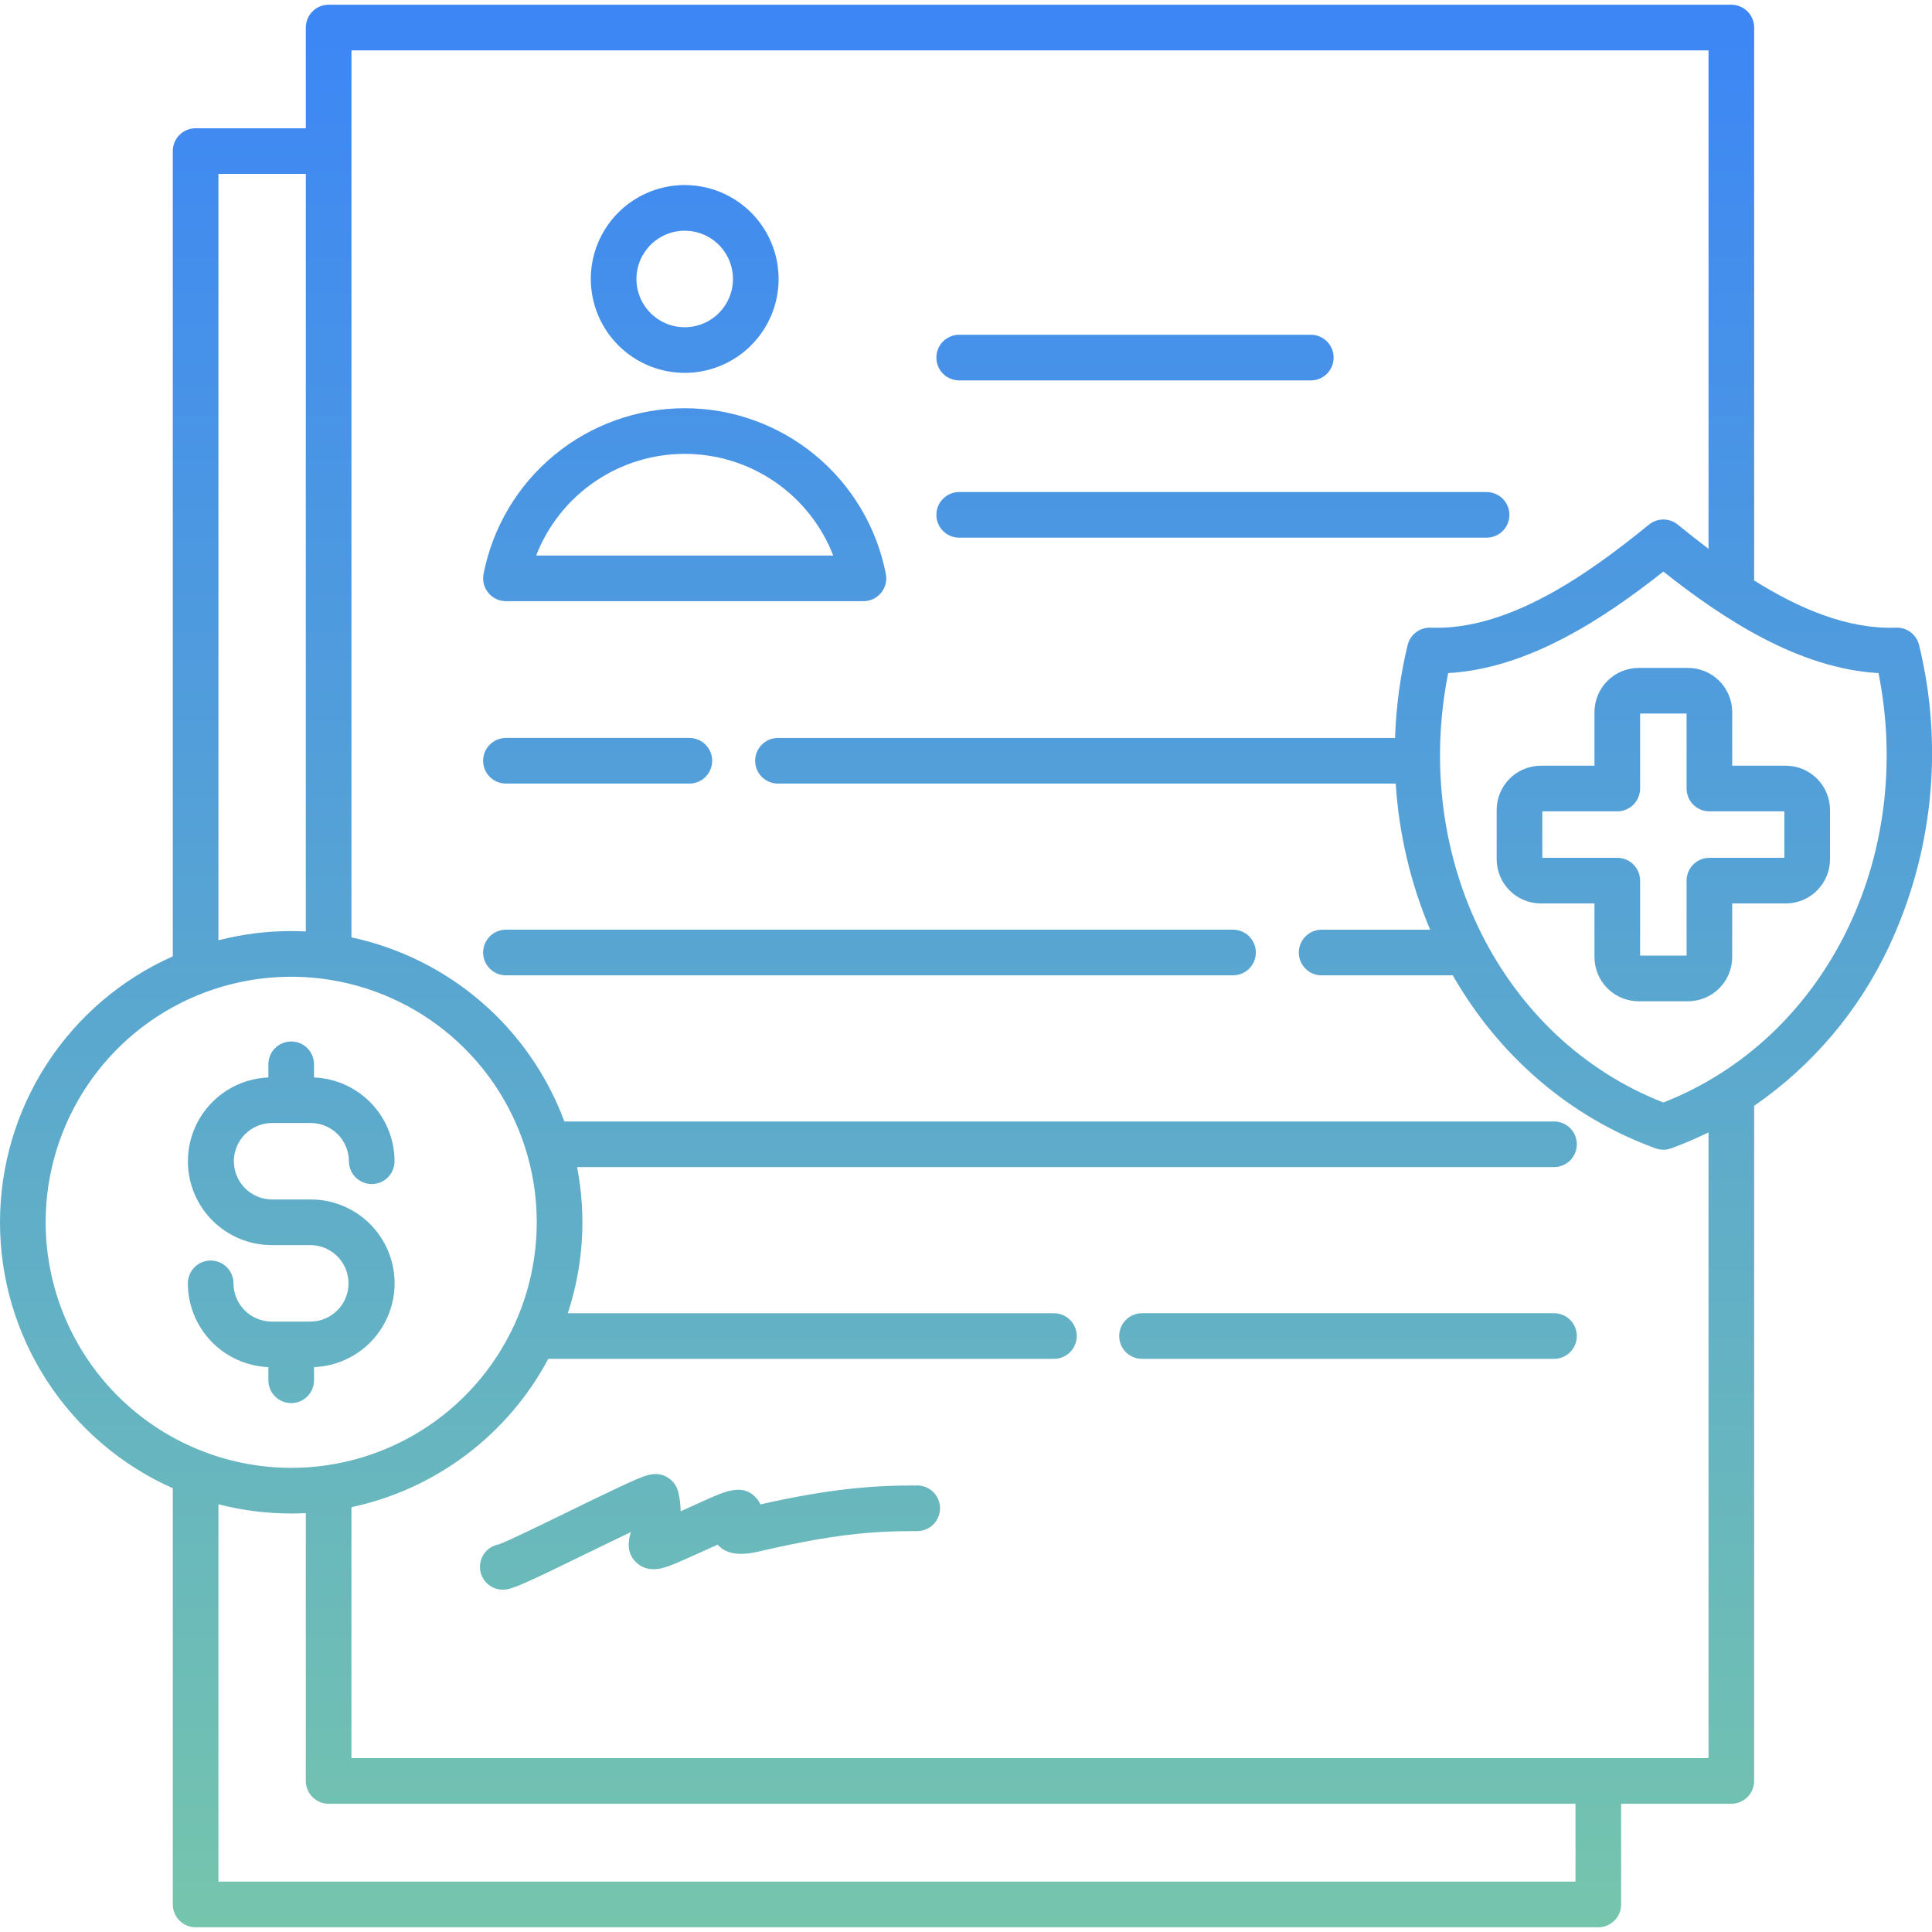 <?xml version="1.0" encoding="UTF-8"?> <svg xmlns="http://www.w3.org/2000/svg" width="512" height="512" viewBox="0 0 512 512" fill="none"> <g clip-path="url(#clip0_123_9)"> <path d="M248.15 94.762C248.15 93.158 248.787 91.62 249.921 90.486C251.055 89.352 252.593 88.714 254.197 88.714H347.376C348.981 88.714 350.52 89.351 351.654 90.486C352.789 91.621 353.426 93.159 353.426 94.764C353.426 96.368 352.789 97.907 351.654 99.042C350.52 100.177 348.981 100.814 347.376 100.814H254.2C253.405 100.814 252.618 100.658 251.884 100.354C251.15 100.05 250.483 99.604 249.921 99.042C249.359 98.48 248.913 97.812 248.61 97.078C248.306 96.344 248.15 95.557 248.15 94.762ZM254.2 142.49H393.962C395.566 142.49 397.104 141.853 398.238 140.719C399.372 139.585 400.009 138.047 400.009 136.443C400.009 134.839 399.372 133.301 398.238 132.167C397.104 131.033 395.566 130.396 393.962 130.396H254.2C252.596 130.396 251.058 131.033 249.924 132.167C248.79 133.301 248.153 134.839 248.153 136.443C248.153 138.047 248.79 139.585 249.924 140.719C251.058 141.853 252.596 142.49 254.2 142.49ZM134.081 207.654H182.689C184.293 207.654 185.831 207.017 186.965 205.883C188.099 204.749 188.736 203.211 188.736 201.607C188.736 200.003 188.099 198.465 186.965 197.331C185.831 196.197 184.293 195.56 182.689 195.56H134.081C132.477 195.56 130.939 196.197 129.805 197.331C128.671 198.465 128.034 200.003 128.034 201.607C128.034 203.211 128.671 204.749 129.805 205.883C130.939 207.017 132.477 207.654 134.081 207.654ZM326.766 246.378H134.081C132.477 246.378 130.939 247.015 129.805 248.149C128.671 249.283 128.034 250.821 128.034 252.425C128.034 254.029 128.671 255.567 129.805 256.701C130.939 257.835 132.477 258.472 134.081 258.472H326.766C328.37 258.472 329.908 257.835 331.042 256.701C332.176 255.567 332.813 254.029 332.813 252.425C332.813 250.821 332.176 249.283 331.042 248.149C329.908 247.015 328.37 246.378 326.766 246.378ZM411.833 348.013H302.645C301.041 348.013 299.503 348.65 298.369 349.784C297.235 350.918 296.598 352.456 296.598 354.06C296.598 355.664 297.235 357.202 298.369 358.336C299.503 359.47 301.041 360.107 302.645 360.107H411.833C413.437 360.107 414.975 359.47 416.109 358.336C417.243 357.202 417.88 355.664 417.88 354.06C417.88 352.456 417.243 350.918 416.109 349.784C414.975 348.65 413.437 348.013 411.833 348.013ZM500.542 250.958C492.599 267.907 480.286 282.435 464.869 293.05V471.964C464.869 473.568 464.232 475.106 463.098 476.24C461.964 477.374 460.426 478.011 458.822 478.011H429.616V504.7C429.616 506.304 428.979 507.842 427.845 508.976C426.711 510.109 425.173 510.747 423.569 510.747H51.839C50.236 510.747 48.698 510.109 47.564 508.976C46.43 507.842 45.792 506.304 45.792 504.7V394.4C32.161 388.339 20.581 378.456 12.453 365.947C4.325 353.438 -0 338.84 -0 323.923C-0 309.005 4.325 294.408 12.453 281.899C20.581 269.39 32.161 259.507 45.792 253.446V40.037C45.792 38.433 46.429 36.895 47.563 35.761C48.697 34.627 50.235 33.99 51.839 33.99H81.045V7.3C81.045 5.696 81.682 4.158 82.816 3.024C83.95 1.89 85.488 1.253 87.092 1.253H458.822C460.426 1.253 461.964 1.89 463.098 3.024C464.232 4.158 464.869 5.696 464.869 7.3V153.836C476.713 161.259 489.681 166.821 502.469 166.336C503.865 166.285 505.235 166.717 506.348 167.56C507.461 168.403 508.249 169.604 508.579 170.961C515.117 197.762 512.28 225.993 500.542 250.958ZM57.886 249.187C64.186 247.562 70.666 246.742 77.171 246.747C78.47 246.747 79.761 246.78 81.045 246.847V46.084H57.886V249.187ZM77.171 389C90.042 389 102.624 385.183 113.326 378.033C124.028 370.882 132.369 360.718 137.294 348.827C142.22 336.936 143.509 323.851 140.998 311.227C138.487 298.603 132.289 287.008 123.188 277.907C114.086 268.805 102.491 262.607 89.867 260.096C77.243 257.585 64.159 258.874 52.267 263.8C40.376 268.725 30.212 277.066 23.062 287.768C15.911 298.47 12.094 311.052 12.094 323.923C12.114 341.176 18.976 357.718 31.176 369.918C43.377 382.118 59.918 388.98 77.171 389ZM417.522 478.016H87.092C85.488 478.016 83.95 477.379 82.816 476.245C81.682 475.111 81.045 473.573 81.045 471.969V400.991C79.761 401.058 78.47 401.091 77.171 401.091C70.666 401.095 64.186 400.275 57.886 398.651V498.651H417.522V478.016ZM452.775 300.096C449.552 301.684 446.245 303.095 442.868 304.324C441.535 304.808 440.074 304.808 438.74 304.324C416.147 296.124 397.327 279.992 385.005 258.477H350.249C348.645 258.477 347.107 257.84 345.973 256.706C344.839 255.572 344.202 254.034 344.202 252.43C344.202 250.826 344.839 249.288 345.973 248.154C347.107 247.02 348.645 246.383 350.249 246.383H379.007C373.815 234.078 370.73 220.987 369.881 207.659H206.173C204.569 207.659 203.031 207.022 201.897 205.888C200.763 204.754 200.126 203.216 200.126 201.612C200.126 200.008 200.763 198.47 201.897 197.336C203.031 196.202 204.569 195.565 206.173 195.565H369.7C369.977 187.273 371.093 179.031 373.032 170.965C373.36 169.607 374.148 168.405 375.262 167.562C376.376 166.719 377.747 166.287 379.143 166.34C399.765 167.15 420.896 152.162 436.986 139.033C438.066 138.153 439.416 137.672 440.809 137.672C442.202 137.672 443.552 138.153 444.631 139.033C447.307 141.223 450.024 143.362 452.78 145.449V13.348H93.139V248.418C105.89 251.142 117.748 257.042 127.612 265.569C137.476 274.097 145.027 284.976 149.566 297.2H411.833C413.437 297.2 414.975 297.837 416.109 298.971C417.243 300.105 417.88 301.643 417.88 303.247C417.88 304.851 417.243 306.389 416.109 307.523C414.975 308.657 413.437 309.294 411.833 309.294H152.933C155.44 322.2 154.592 335.534 150.469 348.018H279.3C280.904 348.018 282.442 348.655 283.576 349.789C284.71 350.923 285.347 352.461 285.347 354.065C285.347 355.669 284.71 357.207 283.576 358.341C282.442 359.475 280.904 360.112 279.3 360.112H145.3C139.994 370.069 132.576 378.747 123.566 385.537C114.555 392.328 104.169 397.067 93.135 399.423V465.923H452.775V300.096ZM497.828 178.374C476.74 177.191 456.75 164.091 440.804 151.474C424.859 164.09 404.865 177.189 383.78 178.374C374.046 227.436 397.94 275.394 440.804 292.174C483.667 275.389 507.562 227.431 497.828 178.369V178.374ZM243.086 393.674C231.406 393.628 220.258 394.474 201.521 398.674C201.24 398.053 200.865 397.48 200.409 396.974C196.934 393.059 192.268 395.155 186.866 397.581C185.015 398.412 183.36 399.16 181.881 399.829L180.381 400.506C180.367 398.758 180.148 397.017 179.728 395.32C179.505 394.435 179.088 393.611 178.509 392.906C177.929 392.201 177.201 391.632 176.376 391.242C173.326 389.814 170.876 390.952 164.338 393.994C160.438 395.809 155.338 398.294 150.414 400.701C143.606 404.025 134.34 408.549 132.141 409.287C130.658 409.561 129.332 410.38 128.421 411.582C127.511 412.784 127.082 414.284 127.22 415.785C127.358 417.287 128.052 418.683 129.166 419.7C130.28 420.716 131.733 421.28 133.241 421.28C133.376 421.28 133.512 421.28 133.649 421.267C135.874 421.118 138.762 419.849 155.722 411.567C159.316 409.812 163.569 407.735 167.185 406.018C166.573 408.041 165.785 411.554 168.785 414.218C172.008 417.081 176.048 415.501 177.99 414.741C179.932 413.981 182.69 412.734 186.861 410.849L190.161 409.36C193.399 412.96 198.877 411.688 201.888 410.99C220.602 406.658 231.007 405.757 242.3 405.757C242.556 405.757 242.82 405.764 243.067 405.757C244.671 405.76 246.21 405.125 247.346 403.993C248.482 402.861 249.122 401.324 249.125 399.72C249.127 398.117 248.493 396.577 247.361 395.441C246.229 394.305 244.692 393.666 243.088 393.663L243.086 393.674ZM484.972 214.644V227.709C484.969 230.816 483.733 233.795 481.536 235.992C479.338 238.19 476.359 239.425 473.252 239.429H459.052V253.629C459.049 256.736 457.813 259.716 455.616 261.913C453.419 264.11 450.44 265.347 447.332 265.35H434.271C431.164 265.347 428.185 264.11 425.987 261.913C423.79 259.716 422.554 256.736 422.551 253.629V239.429H408.351C405.244 239.425 402.265 238.19 400.068 235.992C397.87 233.795 396.635 230.816 396.631 227.709V214.641C396.635 211.534 397.87 208.554 400.068 206.357C402.265 204.16 405.244 202.924 408.351 202.92H422.551V188.725C422.555 185.618 423.79 182.639 425.988 180.441C428.185 178.244 431.164 177.008 434.271 177.005H447.336C450.443 177.008 453.422 178.244 455.62 180.441C457.817 182.639 459.053 185.618 459.056 188.725V202.92H473.256C476.363 202.925 479.341 204.161 481.537 206.358C483.733 208.556 484.969 211.534 484.972 214.641V214.644ZM472.878 215.018H453.009C451.405 215.018 449.867 214.38 448.733 213.246C447.599 212.112 446.962 210.574 446.962 208.97V189.1H434.645V208.968C434.645 210.572 434.008 212.11 432.874 213.244C431.74 214.378 430.202 215.016 428.598 215.016H408.729V227.333H428.6C429.394 227.333 430.181 227.489 430.914 227.793C431.648 228.097 432.315 228.543 432.876 229.104C433.438 229.666 433.883 230.332 434.187 231.066C434.491 231.799 434.647 232.586 434.647 233.38V253.249H446.964V233.379C446.964 231.775 447.601 230.237 448.735 229.103C449.869 227.969 451.407 227.332 453.011 227.332H472.88L472.878 215.018ZM156.568 73.93C156.568 69.008 158.028 64.197 160.762 60.105C163.496 56.012 167.383 52.823 171.93 50.939C176.477 49.056 181.48 48.563 186.308 49.523C191.135 50.483 195.569 52.853 199.049 56.333C202.529 59.813 204.9 64.247 205.86 69.075C206.82 73.902 206.328 78.905 204.444 83.452C202.561 87.999 199.371 91.886 195.279 94.621C191.187 97.355 186.376 98.815 181.454 98.815C174.856 98.808 168.531 96.184 163.865 91.518C159.2 86.853 156.576 80.528 156.568 73.93ZM168.662 73.93C168.662 76.46 169.412 78.933 170.818 81.036C172.223 83.14 174.221 84.779 176.558 85.747C178.895 86.715 181.467 86.969 183.948 86.475C186.429 85.982 188.709 84.764 190.497 82.975C192.286 81.186 193.505 78.907 193.998 76.426C194.492 73.945 194.239 71.373 193.271 69.036C192.303 66.698 190.664 64.701 188.56 63.295C186.457 61.889 183.984 61.139 181.454 61.139C178.062 61.141 174.81 62.489 172.412 64.888C170.013 67.286 168.665 70.538 168.662 73.93ZM129.417 157.123C128.85 156.435 128.441 155.63 128.221 154.765C128.001 153.901 127.975 152.999 128.145 152.123C130.552 139.751 137.187 128.602 146.913 120.586C156.639 112.57 168.85 108.186 181.454 108.186C194.057 108.186 206.268 112.57 215.994 120.586C225.72 128.602 232.355 139.751 234.762 152.123C234.931 152.998 234.905 153.9 234.685 154.764C234.465 155.628 234.057 156.432 233.489 157.12C232.922 157.807 232.21 158.361 231.403 158.741C230.597 159.121 229.717 159.318 228.825 159.318H134.081C133.19 159.318 132.31 159.122 131.504 158.742C130.697 158.363 129.985 157.81 129.417 157.123ZM142.089 147.223H220.818C217.737 139.287 212.33 132.468 205.305 127.66C198.28 122.851 189.966 120.278 181.454 120.278C172.941 120.278 164.627 122.851 157.602 127.66C150.577 132.468 145.17 139.287 142.089 147.223ZM83.218 365.791V362.3C89.034 362.072 94.528 359.572 98.52 355.337C102.512 351.102 104.684 345.47 104.568 339.651C104.452 333.832 102.058 328.291 97.9 324.219C93.743 320.146 88.153 317.867 82.333 317.871H72.009C69.34 317.844 66.788 316.765 64.91 314.868C63.032 312.971 61.978 310.409 61.978 307.739C61.978 305.07 63.032 302.508 64.91 300.611C66.788 298.714 69.34 297.634 72.009 297.608H82.333C85.019 297.611 87.594 298.68 89.494 300.579C91.393 302.479 92.461 305.054 92.464 307.74C92.464 309.344 93.101 310.882 94.235 312.016C95.369 313.15 96.907 313.787 98.511 313.787C100.115 313.787 101.653 313.15 102.787 312.016C103.921 310.882 104.558 309.344 104.558 307.74C104.55 302.002 102.326 296.489 98.349 292.352C94.373 288.215 88.951 285.774 83.218 285.54V282.048C83.218 280.444 82.581 278.906 81.447 277.772C80.313 276.638 78.775 276.001 77.171 276.001C75.567 276.001 74.029 276.638 72.895 277.772C71.761 278.906 71.124 280.444 71.124 282.048V285.54C65.313 285.774 59.825 288.277 55.839 292.511C51.852 296.745 49.684 302.373 49.8 308.188C49.916 314.002 52.306 319.539 56.458 323.611C60.611 327.683 66.194 329.966 72.009 329.968H82.333C85.003 329.994 87.554 331.074 89.432 332.971C91.311 334.868 92.365 337.43 92.365 340.099C92.365 342.769 91.311 345.331 89.432 347.228C87.554 349.125 85.003 350.204 82.333 350.231H72.009C69.323 350.228 66.748 349.159 64.849 347.26C62.95 345.361 61.881 342.786 61.878 340.1C61.878 338.496 61.241 336.958 60.107 335.824C58.973 334.69 57.435 334.053 55.831 334.053C54.227 334.053 52.689 334.69 51.555 335.824C50.421 336.958 49.784 338.496 49.784 340.1C49.792 345.838 52.017 351.351 55.993 355.488C59.97 359.625 65.391 362.065 71.124 362.3V365.791C71.124 367.395 71.761 368.933 72.895 370.067C74.029 371.201 75.567 371.838 77.171 371.838C78.775 371.838 80.313 371.201 81.447 370.067C82.581 368.933 83.218 367.395 83.218 365.791Z" fill="url(#paint0_linear_123_9)"></path> </g> <defs> <linearGradient id="paint0_linear_123_9" x1="256.009" y1="1.253" x2="256.009" y2="510.747" gradientUnits="userSpaceOnUse"> <stop stop-color="#3C86F6"></stop> <stop offset="1" stop-color="#75C5AD"></stop> </linearGradient> <clipPath id="clip0_123_9"> <rect width="512" height="512" fill="white"></rect> </clipPath> </defs> </svg> 